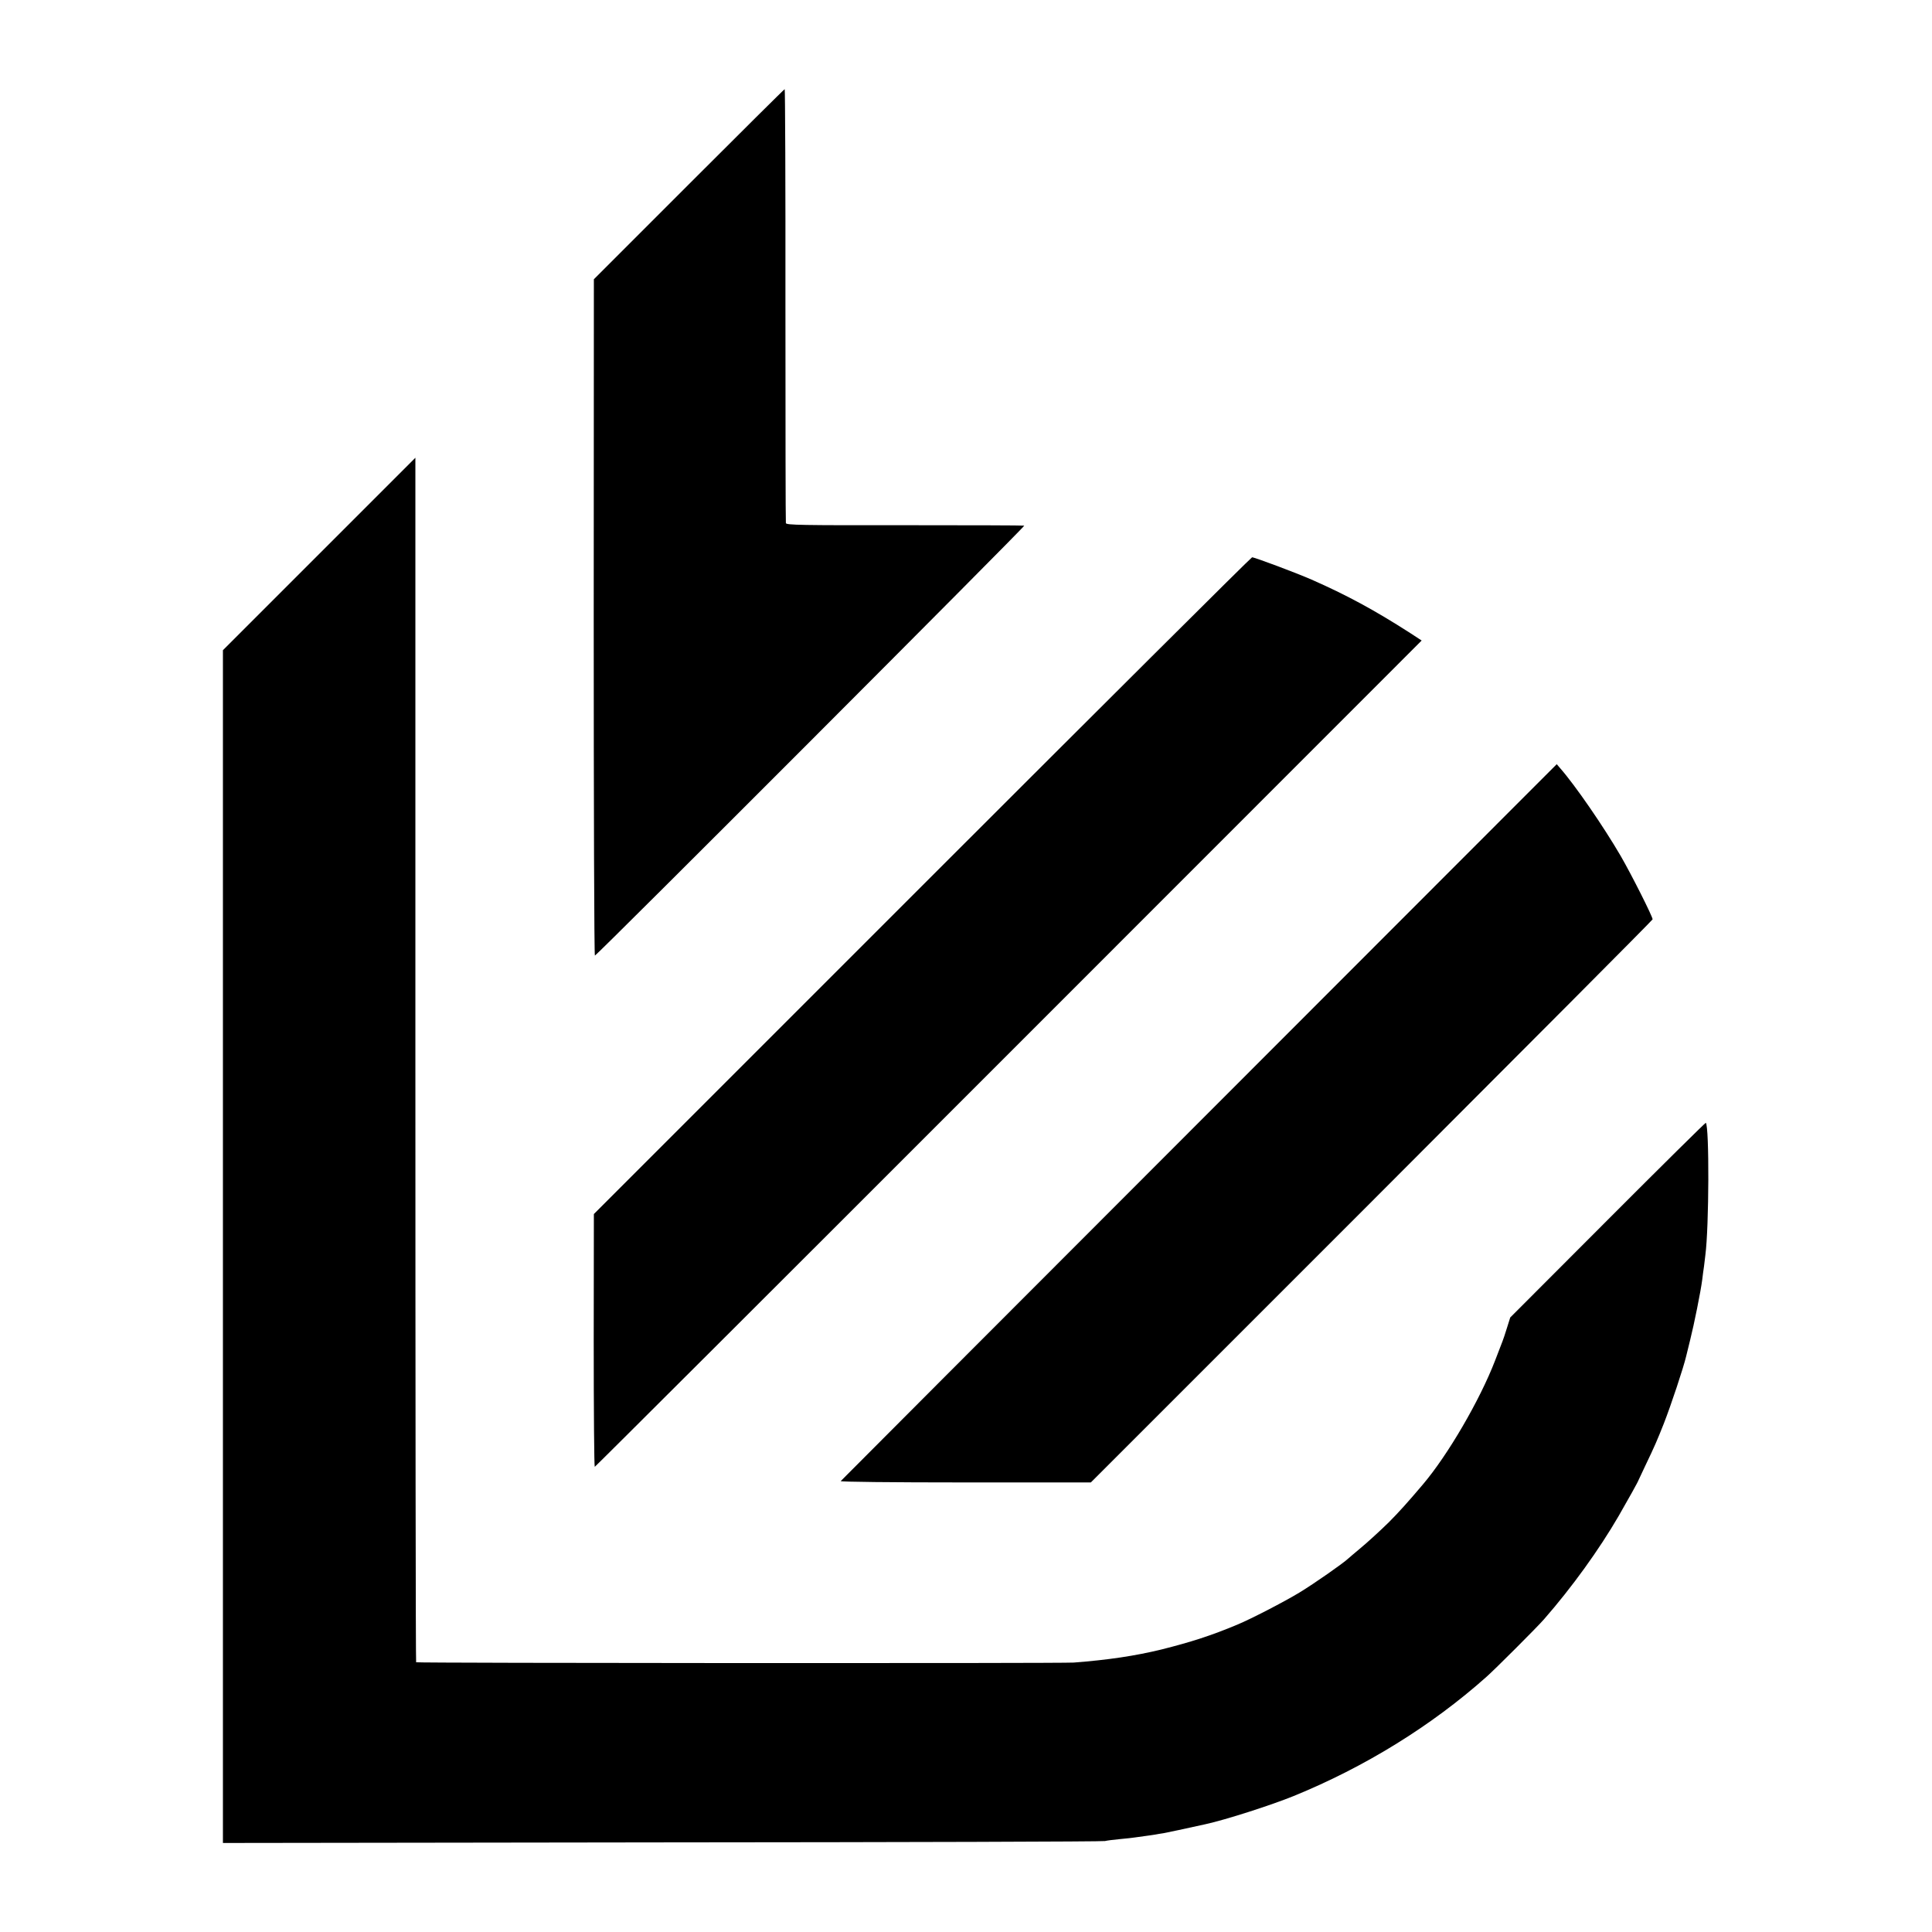 <?xml version="1.0" standalone="no"?>
<!DOCTYPE svg PUBLIC "-//W3C//DTD SVG 20010904//EN"
 "http://www.w3.org/TR/2001/REC-SVG-20010904/DTD/svg10.dtd">
<svg version="1.0" xmlns="http://www.w3.org/2000/svg"
 width="1300pt" height="1300pt" viewBox="0 0 1300 1300"
 preserveAspectRatio="xMidYMid meet">
<g transform="translate(0,1300) scale(0.1,-0.1)"
fill="#000000" stroke="none">
<path d="M4635 11760 l-639 -639 -1 -2276 c0 -1251 3 -2275 8 -2275 12 0 2897
2889 2889 2893 -4 2 -366 3 -804 3 -701 -1 -797 1 -800 14 -2 8 -3 669 -3
1468 1 798 -2 1452 -5 1452 -3 0 -293 -288 -645 -640z"/>
<path d="M2147 9272 l-647 -647 0 -4013 0 -4013 2958 4 c1626 1 2966 5 2977 9
11 3 56 9 100 13 44 4 89 9 100 11 11 2 40 6 65 9 25 3 56 8 70 10 14 3 41 7
60 10 28 5 144 30 280 60 138 30 445 129 595 190 478 195 925 471 1295 800 59
52 345 338 390 390 187 214 369 466 502 695 64 111 132 233 133 240 1 3 22 48
47 100 62 129 79 169 123 280 49 125 134 381 151 455 1 6 13 55 27 110 26 103
71 326 81 405 3 25 8 65 12 90 3 25 7 59 9 75 25 191 27 866 3 890 -2 2 -299
-291 -660 -653 l-656 -657 -22 -70 c-12 -38 -25 -79 -30 -90 -4 -11 -27 -69
-50 -130 -102 -265 -317 -635 -487 -835 -100 -118 -162 -187 -229 -254 -52
-51 -144 -136 -199 -181 -33 -28 -66 -55 -73 -62 -35 -33 -230 -169 -327 -228
-102 -62 -328 -179 -420 -217 -174 -73 -311 -117 -510 -167 -177 -43 -357 -70
-590 -88 -84 -6 -4414 -4 -4425 2 -3 2 -5 1826 -5 4054 0 2228 0 4051 0 4051
0 0 -291 -291 -648 -648z"/>
<path d="M6205 7040 l-2209 -2209 -1 -851 c0 -467 3 -850 7 -850 3 0 1257
1251 2785 2780 l2779 2780 -75 49 c-244 157 -434 259 -666 361 -105 46 -383
150 -400 150 -6 0 -1004 -994 -2220 -2210z"/>
<path d="M8069 5450 c-1323 -1324 -2408 -2411 -2412 -2416 -3 -5 335 -9 839
-9 l844 0 1890 1890 c1039 1040 1890 1894 1890 1899 0 19 -141 299 -215 427
-116 199 -306 475 -407 590 l-23 27 -2406 -2408z"/>
</g>
</svg>
